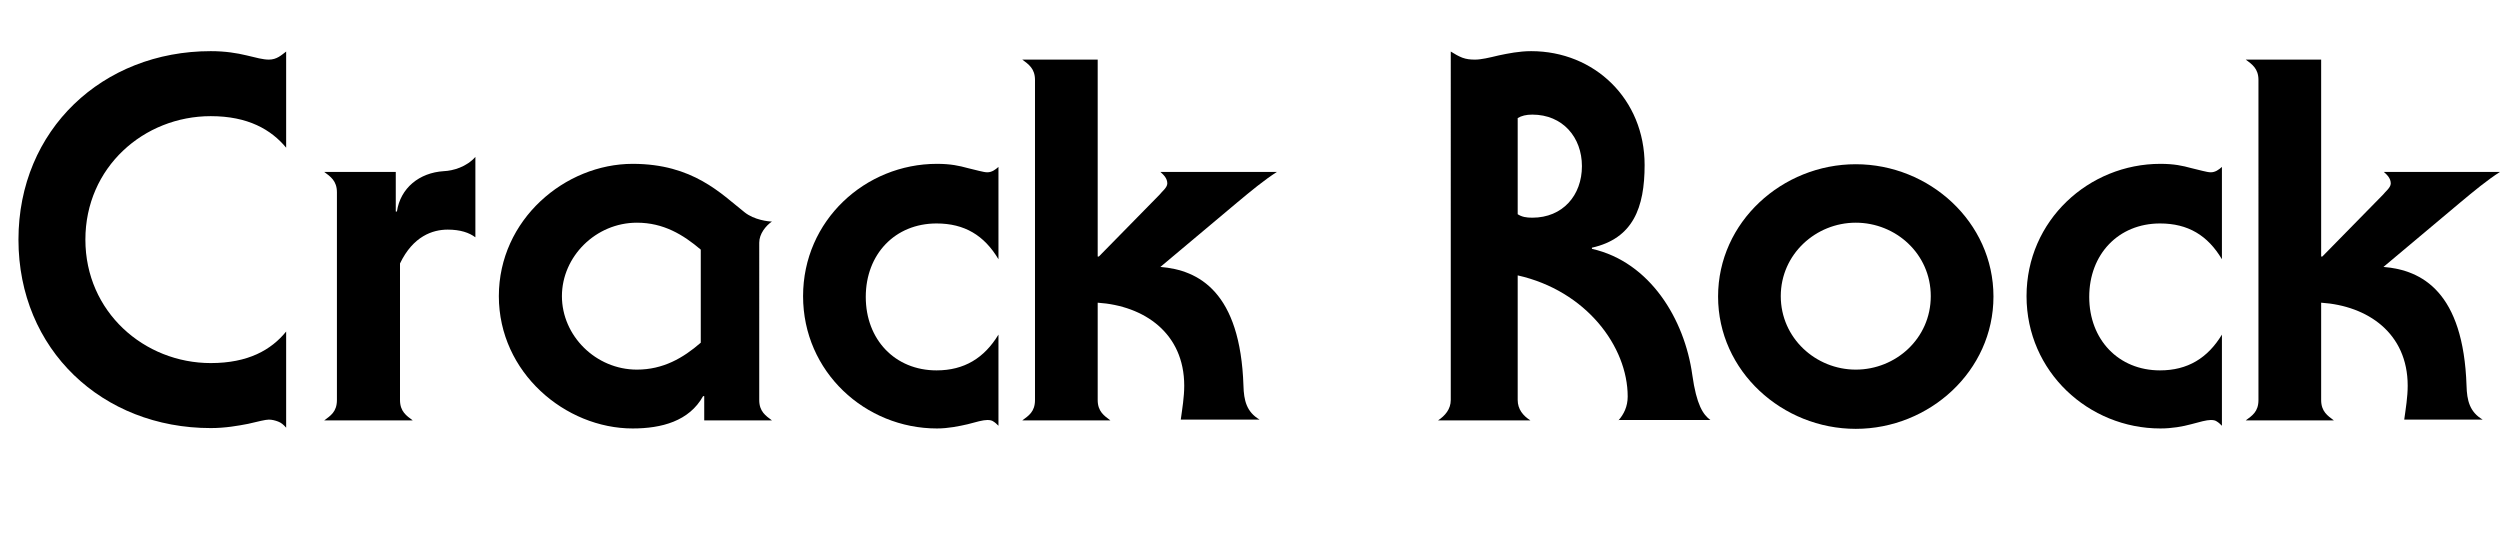 <?xml version="1.0" encoding="utf-8"?>
<!-- Generator: Adobe Illustrator 24.0.2, SVG Export Plug-In . SVG Version: 6.00 Build 0)  -->
<svg version="1.1" id="Warstwa_1" xmlns="http://www.w3.org/2000/svg" xmlns:xlink="http://www.w3.org/1999/xlink" x="0px" y="0px"
	 viewBox="0 0 650 142.2" style="enable-background:new 0 0 650 142.2;" xml:space="preserve">
<g>
	<path d="M74.4,38.4c-3.9-4.7-9.9-8.2-19.6-8.2c-17.4,0-32.6,13.3-32.6,32.1c0,18.8,15.3,32.1,32.6,32.1c9.7,0,15.7-3.4,19.6-8.2v25
		c-0.7-0.8-1.3-1.3-2.1-1.6c-0.8-0.3-1.6-0.5-2.4-0.5c-0.9,0-2.8,0.5-5.4,1.1c-2.6,0.5-5.9,1.1-9.7,1.1c-28.2,0-50-20.4-50-49
		c0-28.6,21.9-49,50-49c3.8,0,6.8,0.5,9.3,1.1s4.3,1.1,5.8,1.1c2.1,0,3.3-1.2,4.5-2.1V38.4z"/>
	<path d="M84.3,109.3c1.6-1.2,3.3-2.2,3.3-5.3V50c0-3-1.7-4.1-3.3-5.3h18.6V55h0.3c0.9-6.1,5.8-10.1,12.2-10.5
		c2.4-0.1,5.9-1.1,8.2-3.7v20.9c-1.6-1.2-3.9-2-7.2-2c-3.9,0-9,1.7-12.4,8.8V104c0,3,1.7,4.1,3.3,5.3H84.3z"/>
	<path d="M183.1,109.3V103h-0.3c-3.6,6.5-10.8,8.4-18.3,8.4c-17.5,0-34.8-14.5-34.8-34.4s17.2-34.4,34.8-34.4
		c15.7,0,23,7.8,29.1,12.6c2.5,2,6.2,2.4,7.1,2.4c-1.6,1.1-3.3,3.2-3.3,5.5V104c0,3,1.7,4.1,3.3,5.3H183.1z M182.2,64.9
		c-4.6-3.9-9.7-7-16.6-7c-10.7,0-19.5,8.8-19.5,19.1s8.8,19.1,19.5,19.1c6.8,0,12-3,16.6-7V64.9z"/>
	<path d="M259.6,110.7c-0.4-0.4-0.8-0.8-1.3-1.1c-0.4-0.3-0.9-0.4-1.6-0.4c-1.1,0-2.9,0.5-5.1,1.1c-2.2,0.5-5,1.1-8,1.1
		c-18.6,0-34.8-14.7-34.8-34.4s16.2-34.4,34.8-34.4c3.6,0,5.8,0.5,8,1.1c2.2,0.5,4.1,1.1,5.1,1.1c1.2,0,2.1-0.7,2.9-1.4v24
		c-3.7-6.2-8.8-9.3-16.1-9.3c-10.8,0-18.4,8-18.4,19.1c0,11.1,7.6,19.1,18.4,19.1c7.2,0,12.4-3.2,16.1-9.3V110.7z"/>
	<path d="M269.1,20.8c0-3-1.7-4.1-3.3-5.3h19.6v51.2h0.3l15.8-16.1c0.5-0.7,2-1.8,2-2.9c0-1.3-0.9-2.2-1.8-3h30.3
		c-3.3,2.1-6.8,5-10.4,8l-19.9,16.7c10,0.8,20.8,6.5,21.6,30.9c0.1,3.8,0.8,6.8,4.2,8.8H307c0.4-2.9,0.9-5.9,0.9-8.8
		c0-13.7-10.4-20.8-22.5-21.6V104c0,3,1.7,4.1,3.3,5.3h-22.9c1.6-1.2,3.3-2.2,3.3-5.3V20.8z"/>
	<path d="M420.8,109.3c1.4-1.6,2.4-3.6,2.4-6.2c0-13-10.8-27.5-28.6-31.5V104c0,2.4,1.4,4.1,3.3,5.3h-24c1.8-1.2,3.3-2.9,3.3-5.3
		V13.4c1.1,0.7,2,1.2,3,1.6c1.1,0.4,2.1,0.5,3.3,0.5c1.6,0,3.7-0.5,6.2-1.1c2.4-0.5,5.3-1.1,8.4-1.1c16.5,0,29.5,12.5,29.5,29.6
		c0,11.1-3,19.1-13.7,21.5v0.3c15.1,3.4,24.1,18.3,26.1,32.8c1.1,7.8,2.8,10.3,4.7,11.7H420.8z M394.6,55.7c1.1,0.7,2.2,0.9,3.8,0.9
		c7.9,0,12.9-5.8,12.9-13.4c0-7.5-5-13.4-12.9-13.4c-1.6,0-2.8,0.3-3.8,0.9V55.7z"/>
	<path d="M482.5,42.7c19.1,0,35.8,15,35.8,34.4s-16.7,34.4-35.8,34.4c-19.1,0-35.8-15-35.8-34.4S463.4,42.7,482.5,42.7z M482.5,96.1
		C492.9,96.1,502,88,502,77s-9.1-19.1-19.5-19.1c-10.4,0-19.5,8.2-19.5,19.1S472.1,96.1,482.5,96.1z"/>
	<path d="M577.7,110.7c-0.4-0.4-0.8-0.8-1.3-1.1c-0.4-0.3-0.9-0.4-1.6-0.4c-1.1,0-2.9,0.5-5.1,1.1s-5,1.1-8,1.1
		c-18.6,0-34.8-14.7-34.8-34.4s16.2-34.4,34.8-34.4c3.6,0,5.8,0.5,8,1.1c2.2,0.5,4.1,1.1,5.1,1.1c1.2,0,2.1-0.7,2.9-1.4v24
		c-3.7-6.2-8.8-9.3-16.1-9.3c-10.8,0-18.4,8-18.4,19.1c0,11.1,7.6,19.1,18.4,19.1c7.2,0,12.4-3.2,16.1-9.3V110.7z"/>
	<path d="M587.2,20.8c0-3-1.7-4.1-3.3-5.3h19.6v51.2h0.3l15.8-16.1c0.5-0.7,2-1.8,2-2.9c0-1.3-0.9-2.2-1.8-3H650
		c-3.3,2.1-6.8,5-10.4,8l-19.9,16.7c10,0.8,20.8,6.5,21.6,30.9c0.1,3.8,0.8,6.8,4.2,8.8h-20.4c0.4-2.9,0.9-5.9,0.9-8.8
		c0-13.7-10.4-20.8-22.5-21.6V104c0,3,1.7,4.1,3.3,5.3h-22.9c1.6-1.2,3.3-2.2,3.3-5.3V20.8z"/>
</g>
</svg>
